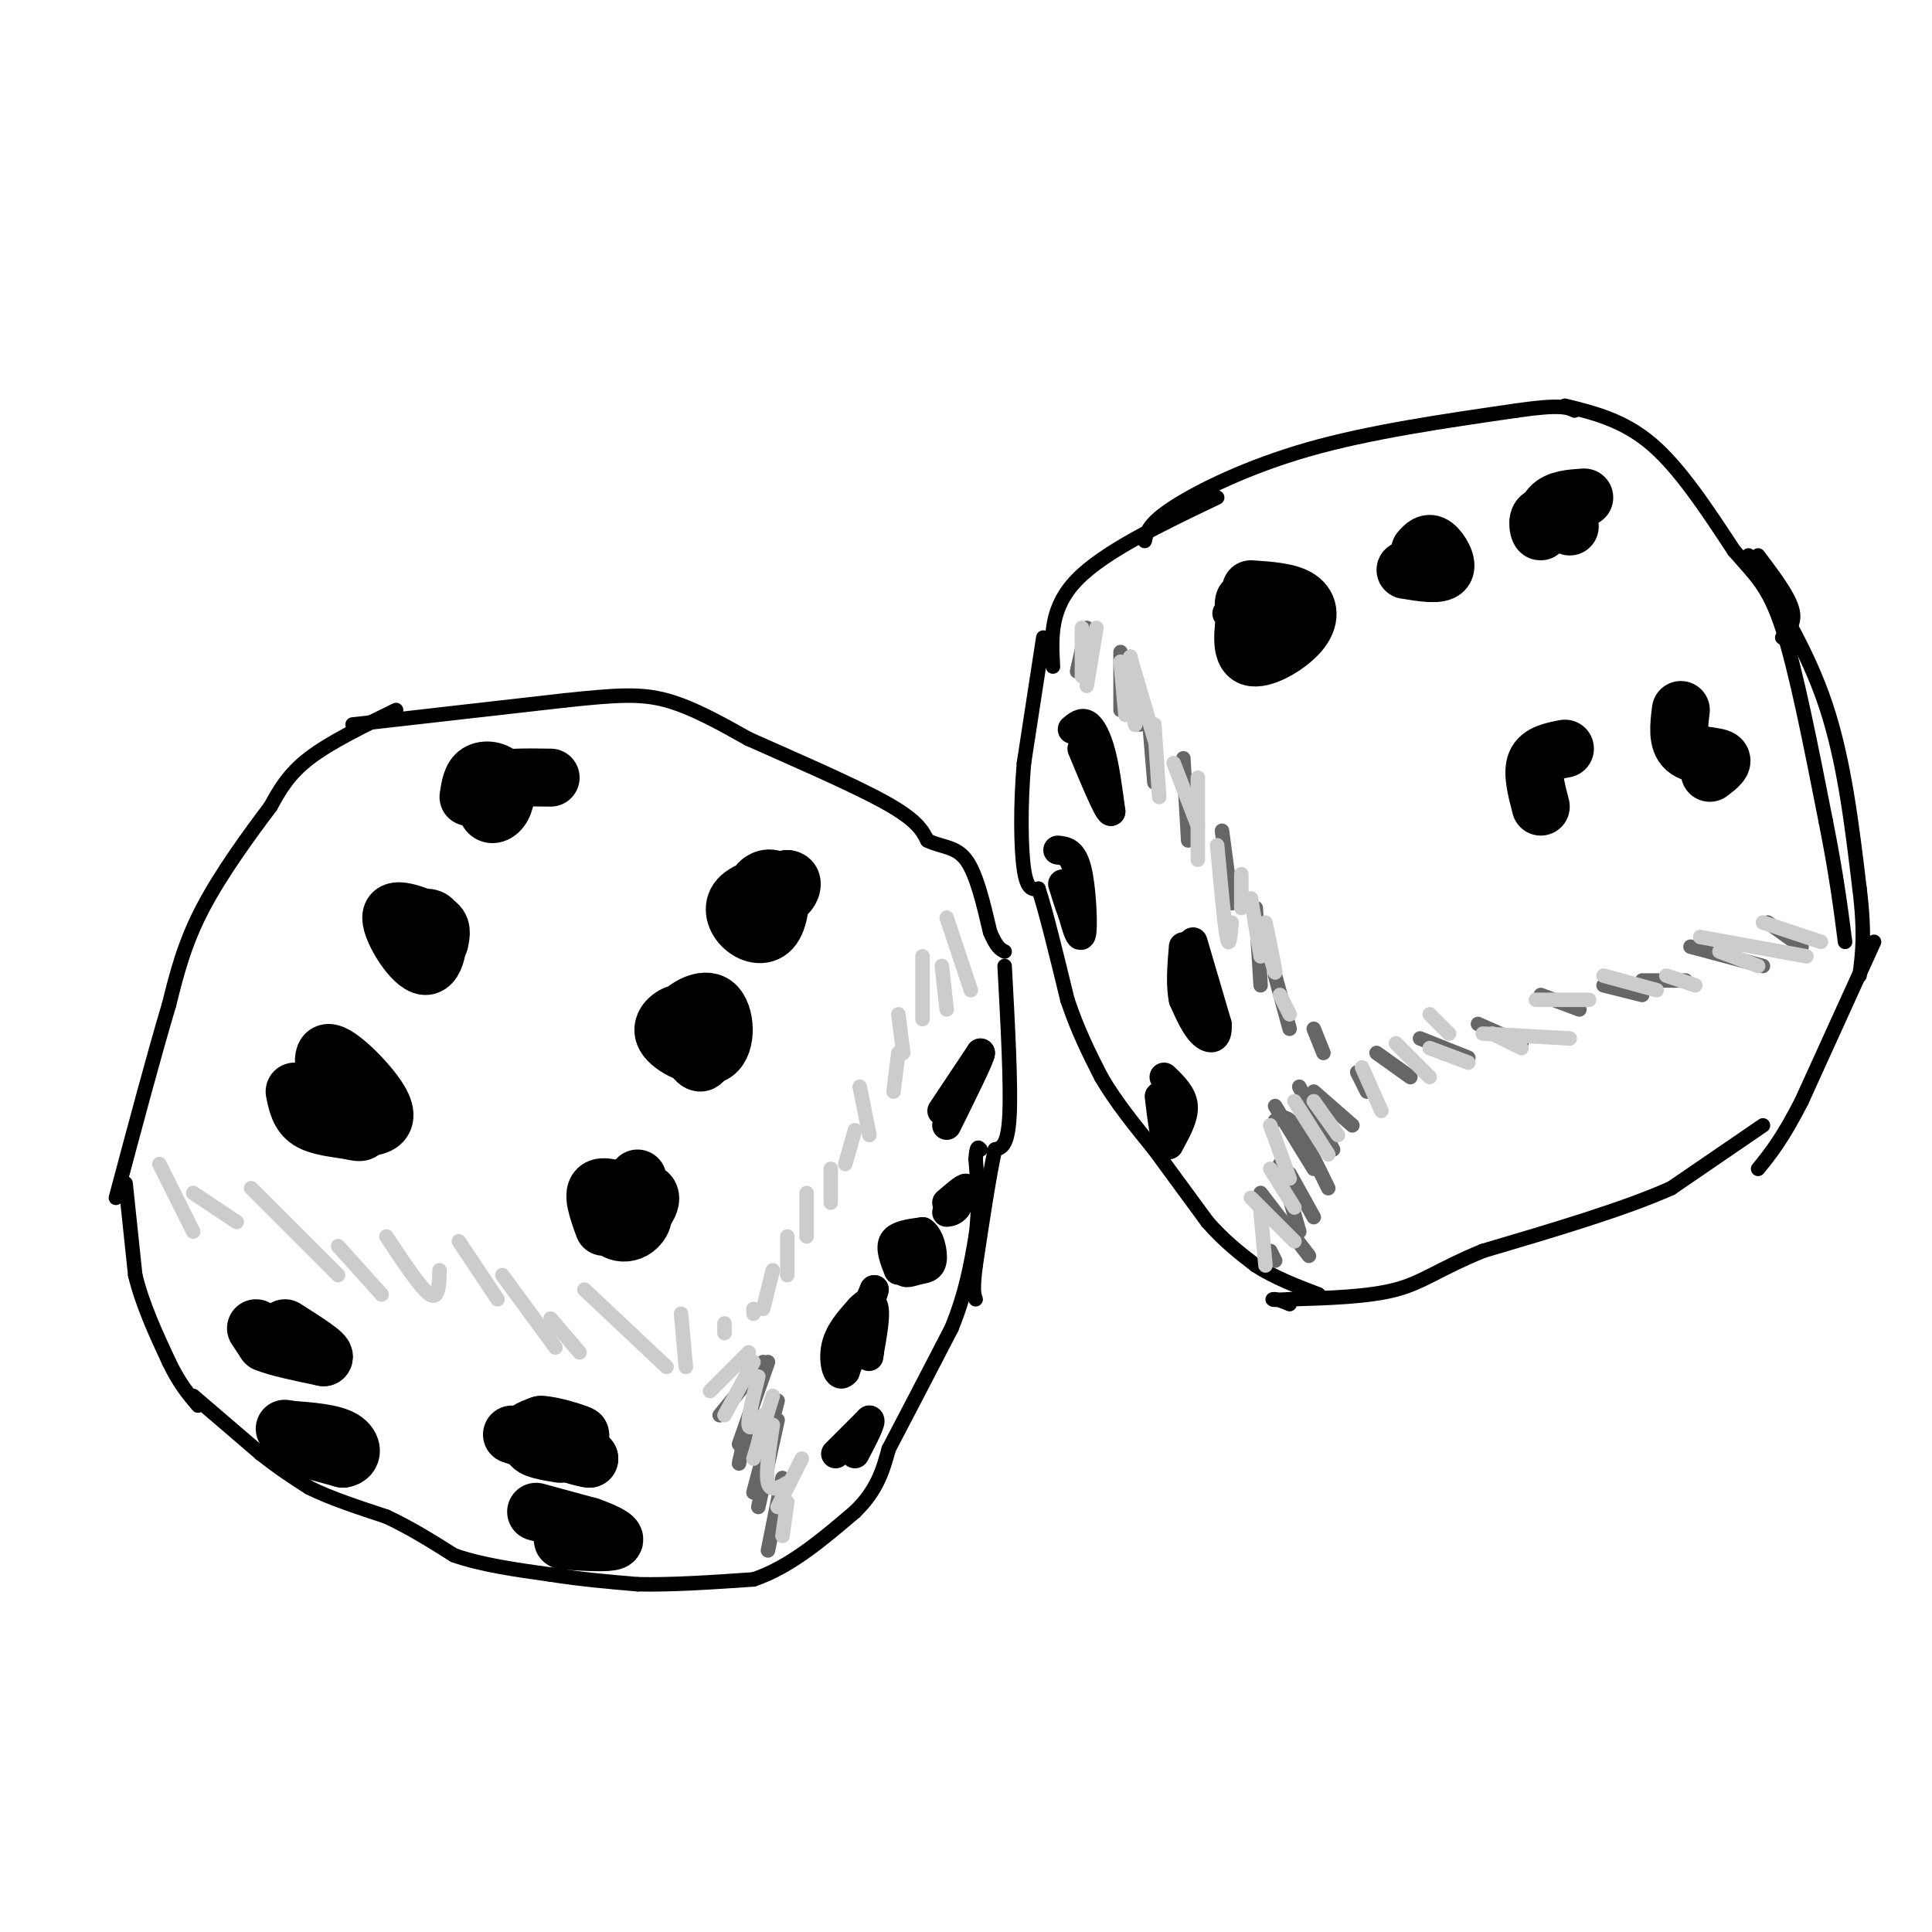<svg viewBox='0 0 400 400' version='1.1' xmlns='http://www.w3.org/2000/svg' xmlns:xlink='http://www.w3.org/1999/xlink'><g fill='none' stroke='#000000' stroke-width='3' stroke-linecap='round' stroke-linejoin='round'><path d='M82,147c-6.833,3.333 -13.667,6.667 -18,10c-4.333,3.333 -6.167,6.667 -8,10'/><path d='M56,167c-4.044,5.333 -10.156,13.667 -14,21c-3.844,7.333 -5.422,13.667 -7,20'/><path d='M35,208c-3.000,10.000 -7.000,25.000 -11,40'/><path d='M26,245c0.000,0.000 2.000,19.000 2,19'/><path d='M28,264c1.500,6.167 4.250,12.083 7,18'/><path d='M35,282c2.167,4.500 4.083,6.750 6,9'/><path d='M40,289c0.000,0.000 14.000,12.000 14,12'/><path d='M54,301c4.000,3.167 7.000,5.083 10,7'/><path d='M64,308c4.333,2.167 10.167,4.083 16,6'/><path d='M80,314c5.000,2.333 9.500,5.167 14,8'/><path d='M94,322c5.667,2.000 12.833,3.000 20,4'/><path d='M114,326c6.333,1.000 12.167,1.500 18,2'/><path d='M132,328c7.000,0.167 15.500,-0.417 24,-1'/><path d='M156,327c7.500,-2.500 14.250,-8.250 21,-14'/><path d='M177,313c4.667,-4.500 5.833,-8.750 7,-13'/><path d='M184,300c3.333,-6.333 8.167,-15.667 13,-25'/><path d='M197,275c3.000,-7.333 4.000,-13.167 5,-19'/><path d='M202,256c0.833,-5.833 0.417,-10.917 0,-16'/><path d='M202,240c0.167,-3.000 0.583,-2.500 1,-2'/><path d='M208,200c0.667,12.333 1.333,24.667 1,31c-0.333,6.333 -1.667,6.667 -3,7'/><path d='M206,238c-1.167,5.167 -2.583,14.583 -4,24'/><path d='M202,262c-0.667,5.167 -0.333,6.083 0,7'/><path d='M73,150c0.000,0.000 44.000,-5.000 44,-5'/><path d='M117,145c10.756,-1.133 15.644,-1.467 21,0c5.356,1.467 11.178,4.733 17,8'/><path d='M155,153c8.467,3.778 21.133,9.222 28,13c6.867,3.778 7.933,5.889 9,8'/><path d='M192,174c2.956,1.467 5.844,1.133 8,4c2.156,2.867 3.578,8.933 5,15'/><path d='M205,193c1.333,3.167 2.167,3.583 3,4'/><path d='M216,132c0.000,0.000 -4.000,26.000 -4,26'/><path d='M212,158c-0.756,8.756 -0.644,17.644 0,22c0.644,4.356 1.822,4.178 3,4'/><path d='M215,184c1.500,4.500 3.750,13.750 6,23'/><path d='M221,207c2.167,6.500 4.583,11.250 7,16'/><path d='M228,223c3.000,5.167 7.000,10.083 11,15'/><path d='M239,238c3.667,5.000 7.333,10.000 11,15'/><path d='M250,253c3.500,4.000 6.750,6.500 10,9'/><path d='M260,262c3.833,2.500 8.417,4.250 13,6'/><path d='M365,233c0.000,0.000 -19.000,13.000 -19,13'/><path d='M346,246c-9.667,4.333 -24.333,8.667 -39,13'/><path d='M307,259c-9.089,3.711 -12.311,6.489 -18,8c-5.689,1.511 -13.844,1.756 -22,2'/><path d='M267,269c-4.222,0.267 -3.778,-0.067 -3,0c0.778,0.067 1.889,0.533 3,1'/><path d='M324,84c6.083,1.500 12.167,3.000 18,8c5.833,5.000 11.417,13.500 17,22'/><path d='M359,114c4.467,5.200 7.133,7.200 10,16c2.867,8.800 5.933,24.400 9,40'/><path d='M378,170c2.167,10.833 3.083,17.917 4,25'/><path d='M369,132c1.417,-1.583 2.833,-3.167 2,-6c-0.833,-2.833 -3.917,-6.917 -7,-11'/><path d='M362,115c6.083,9.750 12.167,19.500 16,31c3.833,11.500 5.417,24.750 7,38'/><path d='M385,184c1.167,9.333 0.583,13.667 0,18'/><path d='M388,195c0.000,0.000 -15.000,33.000 -15,33'/><path d='M373,228c-4.000,7.833 -6.500,10.917 -9,14'/><path d='M218,138c-0.333,-6.083 -0.667,-12.167 5,-18c5.667,-5.833 17.333,-11.417 29,-17'/><path d='M237,112c0.378,-1.800 0.756,-3.600 6,-7c5.244,-3.400 15.356,-8.400 28,-12c12.644,-3.600 27.822,-5.800 43,-8'/><path d='M314,85c9.167,-1.333 10.583,-0.667 12,0'/></g>
<g fill='none' stroke='#666666' stroke-width='3' stroke-linecap='round' stroke-linejoin='round'><path d='M158,282c0.000,0.000 -9.000,11.000 -9,11'/><path d='M159,282c0.000,0.000 -6.000,17.000 -6,17'/><path d='M157,285c0.000,0.000 -4.000,18.000 -4,18'/><path d='M161,290c0.000,0.000 -5.000,19.000 -5,19'/><path d='M161,294c0.000,0.000 -4.000,18.000 -4,18'/><path d='M162,306c0.000,0.000 -3.000,15.000 -3,15'/><path d='M263,259c0.000,0.000 1.000,2.000 1,2'/><path d='M261,247c0.000,0.000 10.000,13.000 10,13'/><path d='M267,243c0.000,0.000 5.000,9.000 5,9'/><path d='M264,232c1.083,-0.667 2.167,-1.333 4,1c1.833,2.333 4.417,7.667 7,13'/><path d='M269,225c0.000,0.000 7.000,13.000 7,13'/><path d='M265,241c0.000,0.000 4.000,14.000 4,14'/><path d='M264,229c0.000,0.000 8.000,13.000 8,13'/><path d='M272,226c0.000,0.000 8.000,7.000 8,7'/><path d='M281,222c0.000,0.000 2.000,4.000 2,4'/><path d='M285,218c0.000,0.000 7.000,5.000 7,5'/><path d='M294,215c0.000,0.000 10.000,4.000 10,4'/><path d='M306,212c0.000,0.000 9.000,4.000 9,4'/><path d='M319,206c0.000,0.000 8.000,3.000 8,3'/><path d='M332,204c0.000,0.000 8.000,2.000 8,2'/><path d='M340,203c0.000,0.000 9.000,0.000 9,0'/><path d='M350,196c0.000,0.000 15.000,4.000 15,4'/><path d='M366,191c0.000,0.000 7.000,5.000 7,5'/><path d='M225,130c0.000,0.000 -2.000,9.000 -2,9'/><path d='M232,135c0.000,0.000 0.000,12.000 0,12'/><path d='M234,136c0.000,0.000 2.000,14.000 2,14'/><path d='M238,150c0.000,0.000 1.000,12.000 1,12'/><path d='M245,157c0.000,0.000 1.000,17.000 1,17'/><path d='M253,172c0.000,0.000 2.000,15.000 2,15'/><path d='M260,188c0.000,0.000 1.000,16.000 1,16'/><path d='M264,202c0.000,0.000 3.000,11.000 3,11'/><path d='M272,213c0.000,0.000 2.000,5.000 2,5'/></g>
<g fill='none' stroke='#cccccc' stroke-width='3' stroke-linecap='round' stroke-linejoin='round'><path d='M196,190c0.000,0.000 5.000,15.000 5,15'/><path d='M195,200c0.000,0.000 1.000,9.000 1,9'/><path d='M191,198c0.000,0.000 0.000,13.000 0,13'/><path d='M186,210c0.000,0.000 1.000,8.000 1,8'/><path d='M186,218c0.000,0.000 -1.000,8.000 -1,8'/><path d='M178,225c0.000,0.000 2.000,10.000 2,10'/><path d='M177,234c0.000,0.000 -2.000,7.000 -2,7'/><path d='M172,242c0.000,0.000 0.000,7.000 0,7'/><path d='M167,247c0.000,0.000 0.000,9.000 0,9'/><path d='M163,256c0.000,0.000 0.000,8.000 0,8'/><path d='M160,263c0.000,0.000 -2.000,8.000 -2,8'/><path d='M156,271c0.000,0.000 0.000,1.000 0,1'/><path d='M150,274c0.000,0.000 0.000,2.000 0,2'/><path d='M141,272c0.000,0.000 1.000,11.000 1,11'/><path d='M33,241c0.000,0.000 7.000,14.000 7,14'/><path d='M40,247c0.000,0.000 9.000,6.000 9,6'/><path d='M52,246c0.000,0.000 18.000,18.000 18,18'/><path d='M70,258c0.000,0.000 9.000,10.000 9,10'/><path d='M80,256c3.583,5.417 7.167,10.833 9,12c1.833,1.167 1.917,-1.917 2,-5'/><path d='M95,257c0.000,0.000 8.000,12.000 8,12'/><path d='M104,264c0.000,0.000 11.000,15.000 11,15'/><path d='M114,273c0.000,0.000 6.000,7.000 6,7'/><path d='M121,267c0.000,0.000 17.000,16.000 17,16'/><path d='M155,280c0.000,0.000 -8.000,8.000 -8,8'/><path d='M156,282c0.000,0.000 -6.000,11.000 -6,11'/><path d='M157,285c-1.083,4.333 -2.167,8.667 -2,10c0.167,1.333 1.583,-0.333 3,-2'/><path d='M160,289c0.000,0.000 -4.000,13.000 -4,13'/><path d='M160,295c-0.750,5.000 -1.500,10.000 -1,12c0.500,2.000 2.250,1.000 4,0'/><path d='M166,302c0.000,0.000 -5.000,10.000 -5,10'/><path d='M163,311c0.000,0.000 -1.000,7.000 -1,7'/><path d='M227,130c0.000,0.000 -2.000,12.000 -2,12'/><path d='M224,130c0.000,0.000 0.000,10.000 0,10'/><path d='M232,137c0.000,0.000 1.000,11.000 1,11'/><path d='M234,140c0.417,4.667 0.833,9.333 1,10c0.167,0.667 0.083,-2.667 0,-6'/><path d='M234,136c0.000,0.000 5.000,17.000 5,17'/><path d='M239,150c0.000,0.000 1.000,15.000 1,15'/><path d='M243,158c0.000,0.000 5.000,13.000 5,13'/><path d='M248,161c0.000,0.000 0.000,17.000 0,17'/><path d='M252,175c0.750,8.167 1.500,16.333 2,19c0.500,2.667 0.750,-0.167 1,-3'/><path d='M257,181c0.000,0.000 0.000,7.000 0,7'/><path d='M262,191c0.917,4.417 1.833,8.833 2,10c0.167,1.167 -0.417,-0.917 -1,-3'/><path d='M259,186c0.000,0.000 2.000,12.000 2,12'/><path d='M265,206c0.000,0.000 2.000,4.000 2,4'/><path d='M272,228c0.000,0.000 5.000,7.000 5,7'/><path d='M268,228c0.000,0.000 7.000,11.000 7,11'/><path d='M263,233c0.000,0.000 4.000,11.000 4,11'/><path d='M263,242c0.000,0.000 5.000,8.000 5,8'/><path d='M261,251c0.000,0.000 1.000,11.000 1,11'/><path d='M259,248c0.000,0.000 9.000,9.000 9,9'/><path d='M282,221c0.000,0.000 4.000,9.000 4,9'/><path d='M289,216c0.000,0.000 7.000,7.000 7,7'/><path d='M296,210c0.000,0.000 4.000,4.000 4,4'/><path d='M296,217c0.000,0.000 8.000,3.000 8,3'/><path d='M309,214c0.000,0.000 6.000,3.000 6,3'/><path d='M307,214c0.000,0.000 18.000,1.000 18,1'/><path d='M318,207c0.000,0.000 11.000,0.000 11,0'/><path d='M332,202c0.000,0.000 11.000,3.000 11,3'/><path d='M345,202c0.000,0.000 6.000,2.000 6,2'/><path d='M352,194c0.000,0.000 22.000,4.000 22,4'/><path d='M356,197c0.000,0.000 8.000,3.000 8,3'/><path d='M365,191c0.000,0.000 12.000,4.000 12,4'/></g>
<g fill='none' stroke='#000000' stroke-width='12' stroke-linecap='round' stroke-linejoin='round'><path d='M97,165c0.303,-2.062 0.606,-4.124 2,-5c1.394,-0.876 3.879,-0.565 5,1c1.121,1.565 0.879,4.383 0,6c-0.879,1.617 -2.394,2.033 -3,1c-0.606,-1.033 -0.303,-3.517 0,-6'/><path d='M101,162c2.167,-1.167 7.583,-1.083 13,-1'/><path d='M158,186c-0.864,-1.006 -1.727,-2.012 -1,-3c0.727,-0.988 3.046,-1.958 4,0c0.954,1.958 0.544,6.844 -1,9c-1.544,2.156 -4.224,1.580 -6,0c-1.776,-1.580 -2.650,-4.166 -1,-6c1.650,-1.834 5.825,-2.917 10,-4'/><path d='M163,182c1.644,0.133 0.756,2.467 0,3c-0.756,0.533 -1.378,-0.733 -2,-2'/><path d='M141,217c-1.245,-1.879 -2.490,-3.759 -1,-6c1.490,-2.241 5.714,-4.844 8,-3c2.286,1.844 2.633,8.133 0,10c-2.633,1.867 -8.247,-0.690 -10,-3c-1.753,-2.310 0.356,-4.374 2,-5c1.644,-0.626 2.822,0.187 4,1'/><path d='M144,211c1.107,1.310 1.875,4.083 2,6c0.125,1.917 -0.393,2.976 -1,3c-0.607,0.024 -1.304,-0.988 -2,-2'/><path d='M125,254c-1.302,-3.582 -2.604,-7.164 -1,-8c1.604,-0.836 6.115,1.074 8,3c1.885,1.926 1.144,3.867 0,5c-1.144,1.133 -2.693,1.459 -4,1c-1.307,-0.459 -2.374,-1.703 -2,-3c0.374,-1.297 2.187,-2.649 4,-4'/><path d='M130,248c1.474,-0.970 3.158,-1.394 4,-1c0.842,0.394 0.842,1.606 0,3c-0.842,1.394 -2.526,2.970 -3,2c-0.474,-0.970 0.263,-4.485 1,-8'/><path d='M82,193c3.345,-2.167 6.690,-4.333 8,-2c1.310,2.333 0.583,9.167 -2,9c-2.583,-0.167 -7.024,-7.333 -7,-10c0.024,-2.667 4.512,-0.833 9,1'/><path d='M90,191c1.667,0.833 1.333,2.417 1,4'/><path d='M73,226c-1.287,1.131 -2.574,2.262 -4,0c-1.426,-2.262 -2.993,-7.915 -1,-8c1.993,-0.085 7.544,5.400 10,9c2.456,3.600 1.815,5.315 0,6c-1.815,0.685 -4.804,0.338 -6,-1c-1.196,-1.338 -0.598,-3.669 0,-6'/><path d='M72,226c0.743,0.584 2.601,5.043 3,7c0.399,1.957 -0.662,1.411 -3,1c-2.338,-0.411 -5.954,-0.689 -8,-2c-2.046,-1.311 -2.523,-3.656 -3,-6'/><path d='M53,275c0.000,0.000 2.000,3.000 2,3'/><path d='M55,278c2.333,1.000 7.167,2.000 12,3'/><path d='M67,281c0.667,-0.500 -3.667,-3.250 -8,-6'/><path d='M60,299c0.000,0.000 11.000,3.000 11,3'/><path d='M71,302c2.200,-0.333 2.200,-2.667 0,-4c-2.200,-1.333 -6.600,-1.667 -11,-2'/><path d='M60,296c-1.833,-0.333 -0.917,-0.167 0,0'/><path d='M106,297c0.000,0.000 12.000,4.000 12,4'/><path d='M118,301c2.667,0.833 3.333,0.917 4,1'/><path d='M122,302c-2.133,-0.600 -9.467,-2.600 -12,-4c-2.533,-1.400 -0.267,-2.200 2,-3'/><path d='M112,295c2.311,0.022 7.089,1.578 8,2c0.911,0.422 -2.044,-0.289 -5,-1'/><path d='M115,296c-2.156,0.422 -5.044,1.978 -5,3c0.044,1.022 3.022,1.511 6,2'/><path d='M111,313c0.000,0.000 11.000,3.000 11,3'/><path d='M122,316c3.267,1.133 5.933,2.467 5,3c-0.933,0.533 -5.467,0.267 -10,0'/><path d='M117,319c-1.333,-0.167 0.333,-0.583 2,-1'/></g>
<g fill='none' stroke='#000000' stroke-width='6' stroke-linecap='round' stroke-linejoin='round'><path d='M175,281c0.000,0.000 6.000,-14.000 6,-14'/><path d='M181,267c0.000,0.500 -3.000,8.750 -6,17'/><path d='M175,284c-1.600,1.889 -2.600,-1.889 -2,-5c0.600,-3.111 2.800,-5.556 5,-8'/><path d='M178,271c1.489,-1.644 2.711,-1.756 3,0c0.289,1.756 -0.356,5.378 -1,9'/><path d='M180,280c-0.167,1.500 -0.083,0.750 0,0'/><path d='M173,301c0.000,0.000 7.000,-7.000 7,-7'/><path d='M180,294c0.667,0.000 -1.167,3.500 -3,7'/><path d='M186,263c-0.917,-2.333 -1.833,-4.667 -1,-6c0.833,-1.333 3.417,-1.667 6,-2'/><path d='M191,255c1.512,0.947 2.292,4.316 2,6c-0.292,1.684 -1.656,1.684 -3,2c-1.344,0.316 -2.670,0.947 -3,0c-0.330,-0.947 0.335,-3.474 1,-6'/><path d='M188,257c0.167,-1.000 0.083,-0.500 0,0'/><path d='M195,230c0.000,0.000 8.000,-12.000 8,-12'/><path d='M203,218c0.167,0.500 -3.417,7.750 -7,15'/><path d='M196,249c1.833,-1.583 3.667,-3.167 4,-3c0.333,0.167 -0.833,2.083 -2,4'/><path d='M198,250c-0.667,0.833 -1.333,0.917 -2,1'/><path d='M247,195c0.000,0.000 5.000,17.000 5,17'/><path d='M252,212c0.289,3.400 -1.489,3.400 -3,2c-1.511,-1.400 -2.756,-4.200 -4,-7'/><path d='M245,207c-0.667,-3.000 -0.333,-7.000 0,-11'/><path d='M222,151c0.978,-0.822 1.956,-1.644 3,-1c1.044,0.644 2.156,2.756 3,6c0.844,3.244 1.422,7.622 2,12'/><path d='M230,168c-0.667,-0.167 -3.333,-6.583 -6,-13'/><path d='M219,176c1.533,0.156 3.067,0.311 4,4c0.933,3.689 1.267,10.911 1,13c-0.267,2.089 -1.133,-0.956 -2,-4'/><path d='M222,189c-0.667,-1.667 -1.333,-3.833 -2,-6'/><path d='M241,223c1.917,1.833 3.833,3.667 4,6c0.167,2.333 -1.417,5.167 -3,8'/><path d='M242,237c-0.833,-0.333 -1.417,-5.167 -2,-10'/><path d='M254,127c1.997,-1.147 3.994,-2.293 6,-1c2.006,1.293 4.022,5.027 3,6c-1.022,0.973 -5.083,-0.815 -7,-3c-1.917,-2.185 -1.691,-4.767 -1,-6c0.691,-1.233 1.845,-1.116 3,-1'/></g>
<g fill='none' stroke='#000000' stroke-width='12' stroke-linecap='round' stroke-linejoin='round'><path d='M259,122c3.935,0.262 7.869,0.524 10,2c2.131,1.476 2.458,4.167 0,7c-2.458,2.833 -7.702,5.810 -10,5c-2.298,-0.810 -1.649,-5.405 -1,-10'/><path d='M294,114c0.867,-0.978 1.733,-1.956 3,-1c1.267,0.956 2.933,3.844 2,5c-0.933,1.156 -4.467,0.578 -8,0'/><path d='M328,103c-2.768,0.179 -5.536,0.357 -7,2c-1.464,1.643 -1.625,4.750 -2,5c-0.375,0.250 -0.964,-2.357 0,-3c0.964,-0.643 3.482,0.679 6,2'/><path d='M354,160c1.600,-1.222 3.200,-2.444 2,-3c-1.200,-0.556 -5.200,-0.444 -7,-2c-1.800,-1.556 -1.400,-4.778 -1,-8'/><path d='M319,167c-0.917,-3.500 -1.833,-7.000 -1,-9c0.833,-2.000 3.417,-2.500 6,-3'/></g>
</svg>